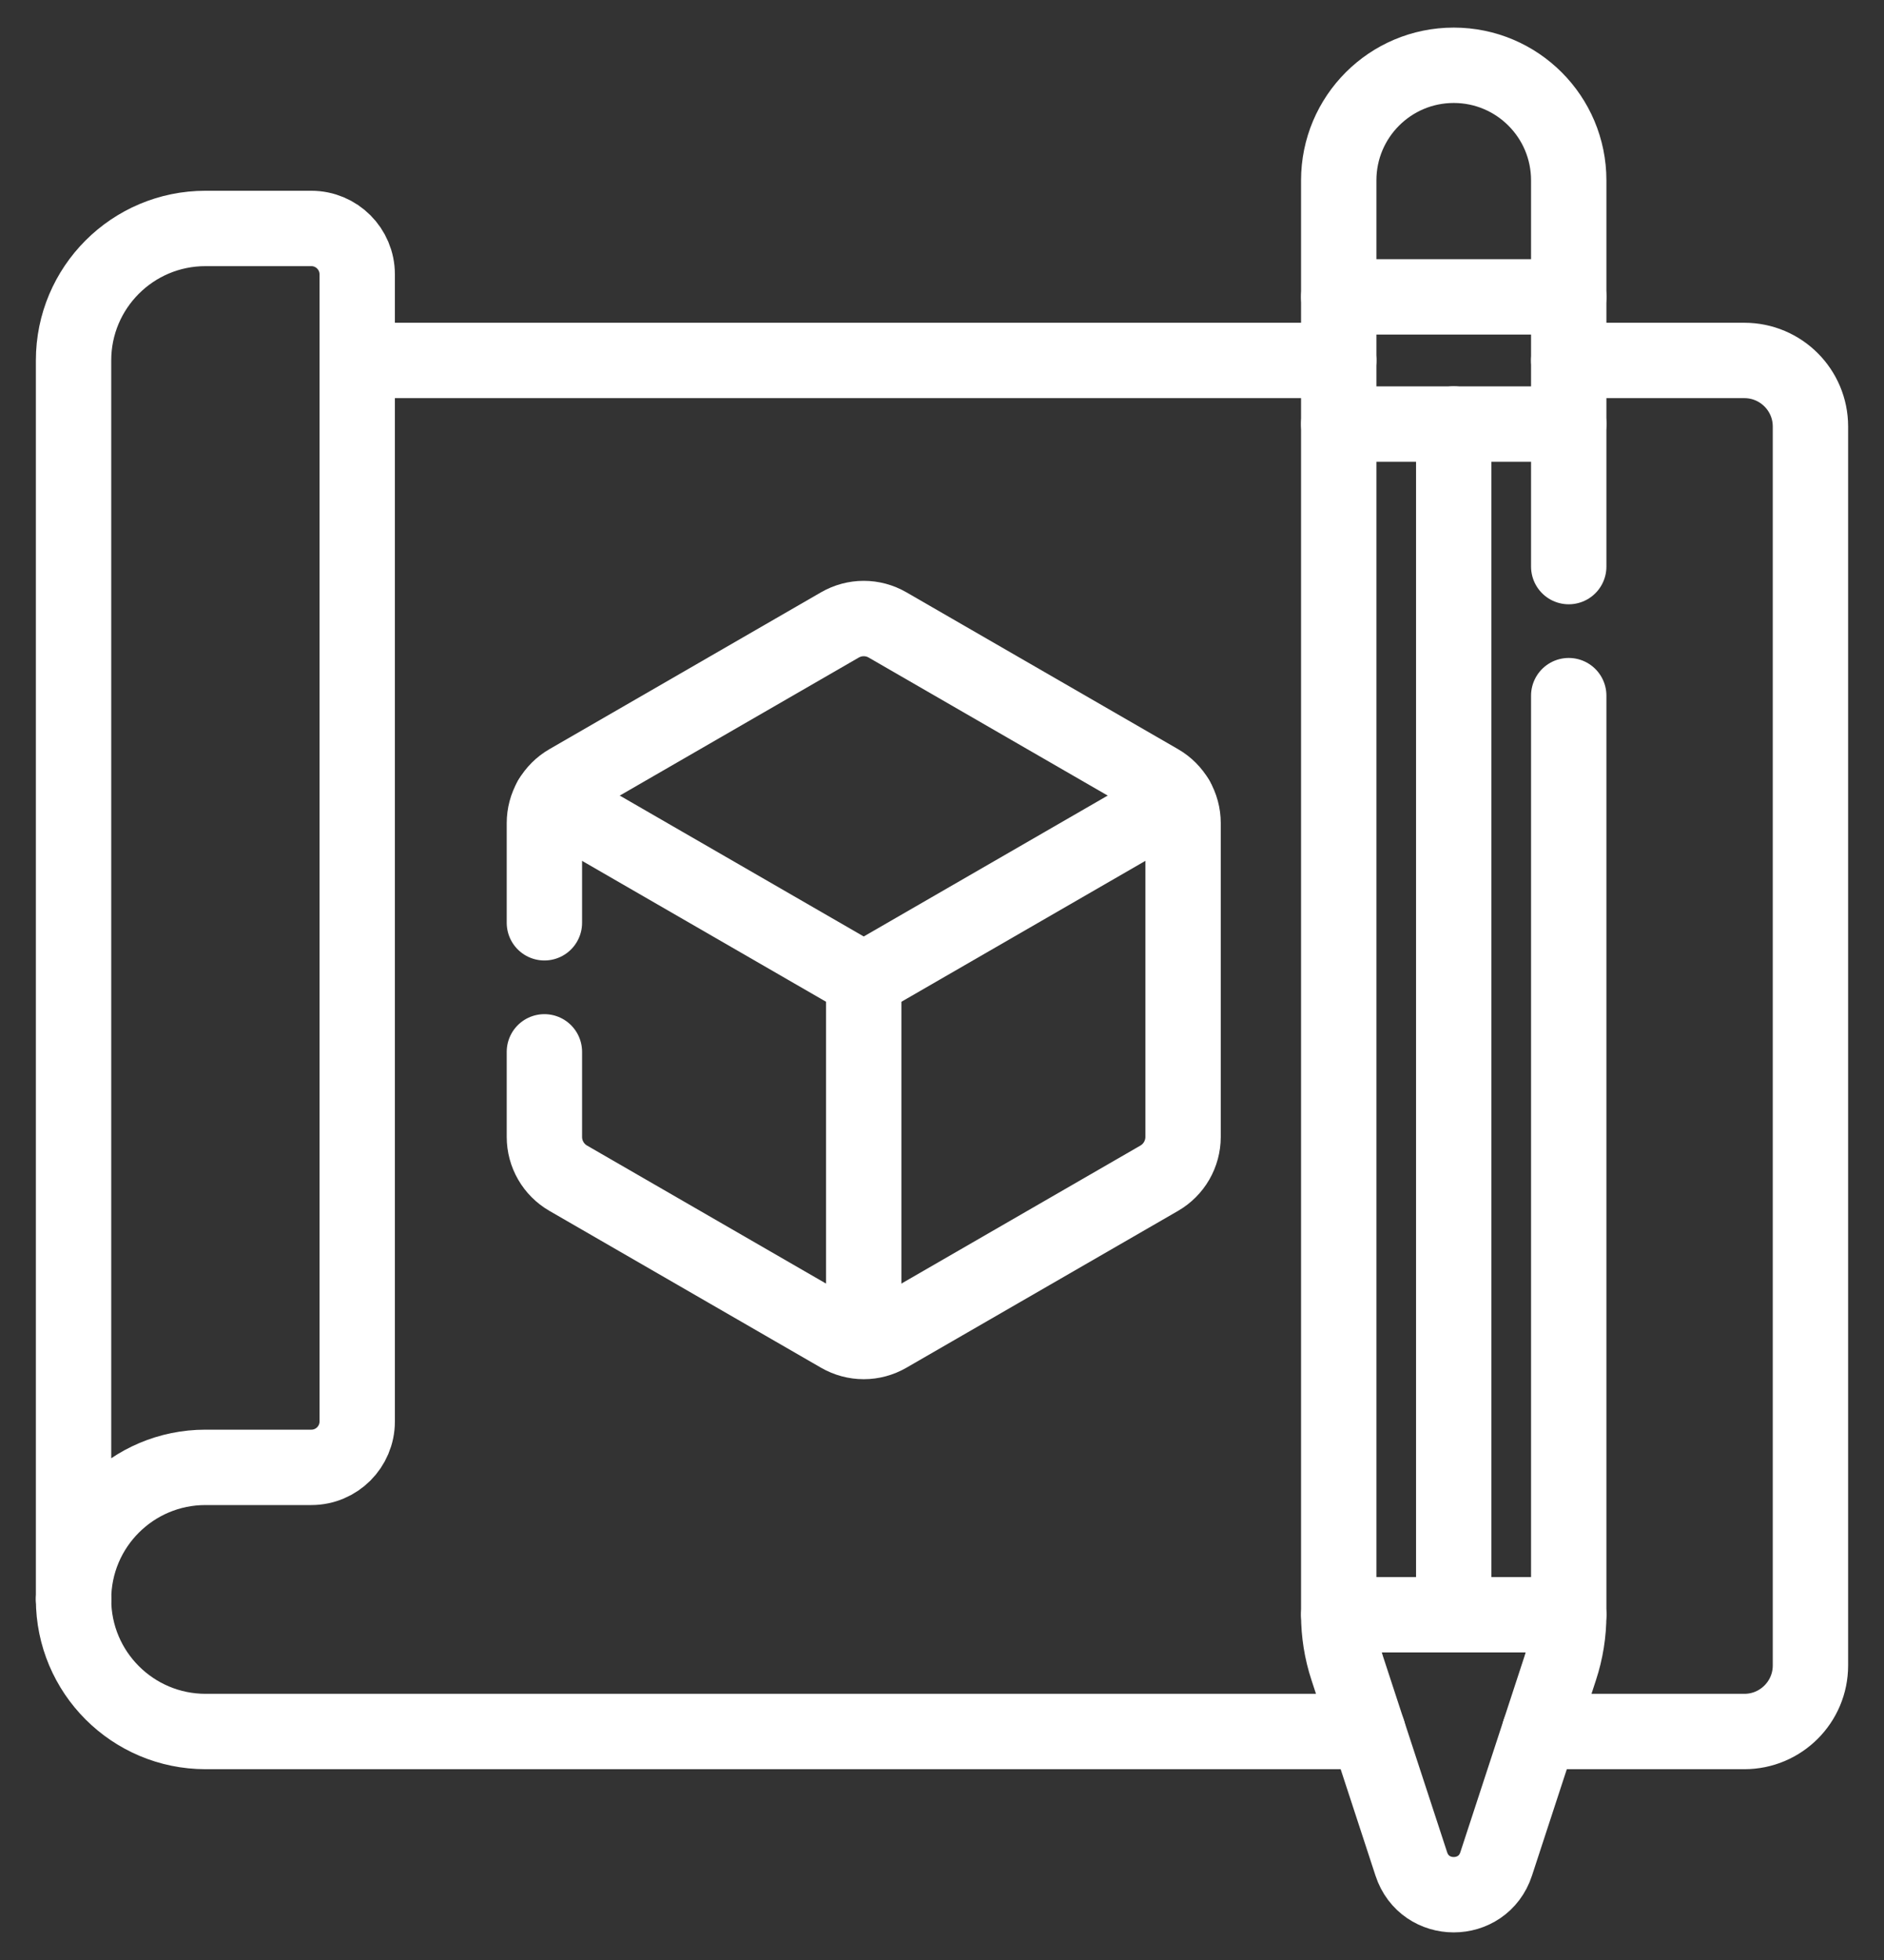 <svg width="50" height="52" viewBox="0 0 50 52" fill="none" xmlns="http://www.w3.org/2000/svg">
<rect x="0" y="0" width="50" height="52" fill="#333333" stroke="none"/>
<path d="M38.581 11.249V42.839" stroke="white" stroke-width="2" stroke-miterlimit="10" stroke-linecap="round" stroke-linejoin="round"/>
<path d="M22.923 26V35.576" stroke="white" stroke-width="2" stroke-miterlimit="10" stroke-linecap="round" stroke-linejoin="round"/>
<mask id="mask0_2_36" style="mask-type:luminance" maskUnits="userSpaceOnUse" x="-1" y="0" width="52" height="52">
<path d="M0 1H50V51H0V1Z" fill="white" stroke="white" stroke-width="2"/>
</mask>
<g mask="url(#mask0_2_36)">
<path d="M1.952 9.562V42.432C1.952 40.498 3.519 38.93 5.453 38.93H8.262C8.935 38.93 9.48 38.385 9.48 37.713V7.279C9.48 6.606 8.935 6.061 8.262 6.061H5.453C3.519 6.061 1.952 7.629 1.952 9.562Z" stroke="white" stroke-width="2" stroke-miterlimit="10" stroke-linecap="round" stroke-linejoin="round"/>
<path d="M40.858 45.938H46.294C47.263 45.938 48.048 45.153 48.048 44.184V11.317C48.048 10.348 47.263 9.563 46.294 9.563H41.633" stroke="white" stroke-width="2" stroke-miterlimit="10" stroke-linecap="round" stroke-linejoin="round"/>
<path d="M35.529 9.562H9.48" stroke="white" stroke-width="2" stroke-miterlimit="10" stroke-linecap="round" stroke-linejoin="round"/>
<path d="M1.952 42.432V42.433C1.952 44.369 3.521 45.938 5.457 45.938H36.305" stroke="white" stroke-width="2" stroke-miterlimit="10" stroke-linecap="round" stroke-linejoin="round"/>
<path d="M41.633 15.032V4.785C41.633 3.099 40.267 1.732 38.581 1.732C36.895 1.732 35.529 3.099 35.529 4.785V42.84C35.529 43.323 35.605 43.803 35.756 44.262L37.455 49.451C37.811 50.54 39.351 50.54 39.707 49.451L41.406 44.262C41.557 43.803 41.633 43.323 41.633 42.84V18.456" stroke="white" stroke-width="2" stroke-miterlimit="10" stroke-linecap="round" stroke-linejoin="round"/>
<path d="M41.633 7.876H35.529" stroke="white" stroke-width="2" stroke-miterlimit="10" stroke-linecap="round" stroke-linejoin="round"/>
<path d="M35.529 11.25H41.633" stroke="white" stroke-width="2" stroke-miterlimit="10" stroke-linecap="round" stroke-linejoin="round"/>
<path d="M35.529 42.84H41.633" stroke="white" stroke-width="2" stroke-miterlimit="10" stroke-linecap="round" stroke-linejoin="round"/>
<path d="M14.448 27.906V30.163C14.448 30.615 14.689 31.033 15.081 31.259L22.29 35.421C22.483 35.532 22.701 35.591 22.923 35.591C23.145 35.591 23.363 35.532 23.555 35.421L30.765 31.259C30.957 31.148 31.117 30.988 31.228 30.796C31.339 30.603 31.398 30.385 31.398 30.163V21.838C31.398 21.386 31.157 20.968 30.765 20.742L23.555 16.58C23.363 16.469 23.145 16.41 22.923 16.41C22.701 16.41 22.483 16.469 22.29 16.58L15.081 20.742C14.888 20.853 14.729 21.013 14.617 21.205C14.506 21.398 14.448 21.616 14.448 21.838V24.482" stroke="white" stroke-width="2" stroke-miterlimit="10" stroke-linecap="round" stroke-linejoin="round"/>
<path d="M14.617 21.205L22.923 26L31.228 21.205" stroke="white" stroke-width="2" stroke-miterlimit="10" stroke-linecap="round" stroke-linejoin="round"/>
</g>
</svg>
